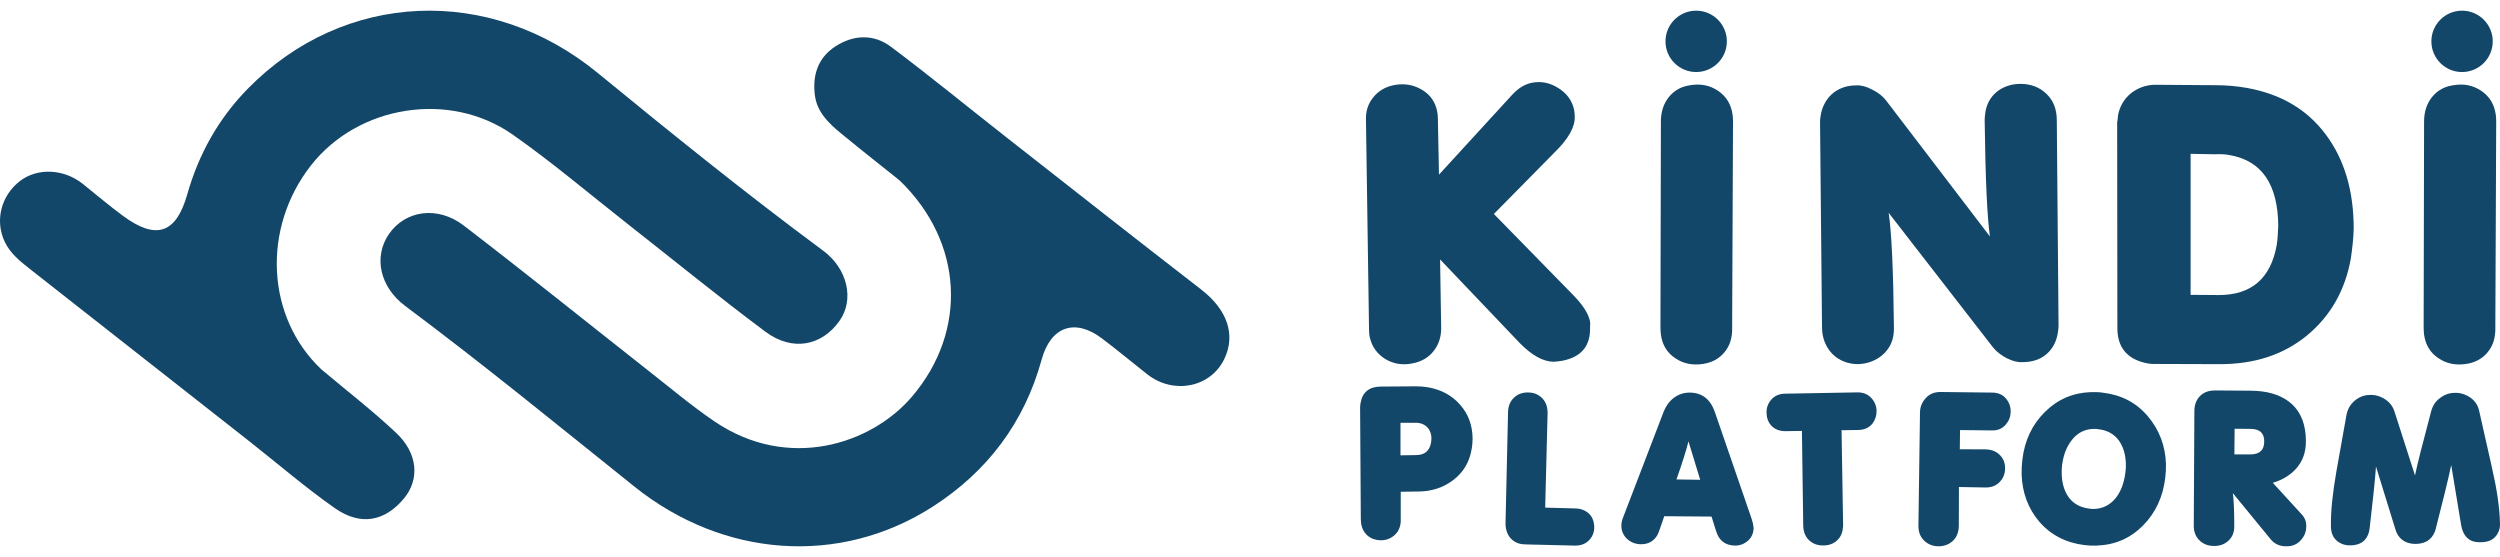 <svg width="193" height="43" viewBox="0 0 193 43" fill="none" xmlns="http://www.w3.org/2000/svg">
<path d="M92.746 22.361C87.686 18.449 82.659 14.494 77.626 10.547C74.677 8.236 71.779 5.858 68.782 3.611C67.436 2.601 65.873 2.675 64.466 3.6C63.139 4.471 62.715 5.816 62.907 7.345C63.07 8.645 63.963 9.504 64.906 10.281C66.577 11.657 68.279 12.991 69.447 13.927C74.392 18.689 74.715 25.553 70.418 30.605C67.259 34.321 60.83 36.384 55.162 32.536C53.416 31.351 51.793 29.983 50.132 28.677C45.352 24.918 40.617 21.102 35.79 17.405C33.767 15.857 31.28 16.249 30.03 18.063C28.813 19.828 29.319 22.158 31.291 23.628C37.31 28.117 43.118 32.875 48.976 37.566C55.829 43.053 64.824 43.739 72.032 39.096C76.218 36.399 79.079 32.629 80.415 27.759C81.12 25.189 82.997 24.555 85.074 26.129C86.253 27.023 87.394 27.967 88.555 28.885C90.58 30.486 93.447 29.925 94.513 27.722C95.426 25.835 94.731 23.898 92.745 22.363L92.746 22.361Z" fill="#134769"/>
<path d="M24.804 28.512C20.548 24.486 20.201 17.627 24.009 12.766C27.642 8.128 34.701 6.968 39.585 10.395C42.653 12.547 45.52 14.986 48.471 17.303C52.006 20.076 55.489 22.922 59.09 25.608C61.164 27.154 63.427 26.714 64.805 24.778C65.975 23.136 65.437 20.75 63.55 19.354C57.598 14.952 51.842 10.298 46.118 5.612C37.83 -1.17 26.573 -0.735 19.137 6.841C16.871 9.15 15.34 11.892 14.457 15.002C13.597 18.033 12.06 18.558 9.494 16.664C8.431 15.88 7.424 15.022 6.392 14.197C4.934 13.029 2.888 12.936 1.539 13.977C0.084 15.101 -0.41 17.023 0.363 18.664C0.781 19.55 1.527 20.152 2.278 20.742C7.931 25.181 13.586 29.618 19.237 34.059C21.434 35.786 23.555 37.621 25.84 39.224C27.837 40.624 29.7 40.257 31.176 38.492C32.409 37.02 32.271 35.002 30.583 33.417C28.744 31.69 26.738 30.14 24.804 28.512Z" fill="#134769"/>
<path d="M119.951 27.927C119.14 27.927 118.257 27.438 117.301 26.459L111.175 20.029L111.259 25.345C111.259 26.02 111.065 26.605 110.677 27.1C110.288 27.596 109.758 27.91 109.082 28.045C108.317 28.214 107.608 28.107 106.956 27.724C106.314 27.33 105.909 26.762 105.741 26.02C105.707 25.84 105.689 25.643 105.689 25.43L105.453 9.312C105.419 8.626 105.601 8.032 106.001 7.531C106.401 7.03 106.926 6.713 107.58 6.578C108.356 6.42 109.07 6.526 109.722 6.899C110.398 7.281 110.808 7.855 110.954 8.621C110.988 8.812 111.005 9.009 111.005 9.212L111.089 13.482L116.659 7.405C117.154 6.842 117.682 6.505 118.245 6.393C118.965 6.247 119.652 6.382 120.304 6.798C120.956 7.203 121.362 7.759 121.52 8.468C121.553 8.66 121.571 8.839 121.571 9.008C121.594 9.807 121.082 10.719 120.036 11.742L115.327 16.518L121.37 22.696C122.146 23.472 122.601 24.158 122.736 24.755C122.77 24.901 122.775 25.069 122.752 25.261C122.797 26.69 122.095 27.551 120.643 27.843C120.531 27.866 120.418 27.882 120.306 27.894C120.194 27.905 120.075 27.917 119.952 27.928L119.951 27.927Z" fill="#134769"/>
<path d="M128.221 25.833C128.21 25.743 128.201 25.647 128.195 25.547C128.19 25.446 128.187 25.345 128.187 25.243L128.221 9.379C128.221 8.626 128.429 7.993 128.845 7.481C129.261 6.969 129.813 6.668 130.499 6.577C131.298 6.442 132.013 6.588 132.642 7.016C133.272 7.444 133.644 8.057 133.756 8.855C133.766 8.946 133.775 9.035 133.781 9.125C133.787 9.216 133.789 9.312 133.789 9.412L133.722 25.276C133.745 26.052 133.548 26.691 133.131 27.192C132.715 27.693 132.162 27.994 131.476 28.095C130.656 28.219 129.941 28.072 129.334 27.656C128.703 27.24 128.332 26.633 128.22 25.833H128.221Z" fill="#134769"/>
<path d="M153.215 9.328C153.215 9.25 153.218 9.17 153.223 9.092C153.229 9.014 153.237 8.928 153.249 8.838C153.283 8.478 153.376 8.152 153.527 7.859C153.678 7.566 153.876 7.319 154.119 7.116C154.36 6.914 154.638 6.756 154.954 6.644C155.269 6.532 155.613 6.475 155.983 6.475C156.783 6.475 157.446 6.729 157.975 7.234C158.515 7.74 158.785 8.426 158.785 9.293L158.92 25.107C158.92 25.186 158.917 25.258 158.912 25.326C158.907 25.393 158.897 25.466 158.886 25.545C158.796 26.287 158.51 26.875 158.025 27.308C157.541 27.741 156.911 27.957 156.134 27.957C155.774 27.98 155.369 27.879 154.919 27.654C154.47 27.417 154.114 27.137 153.855 26.81L145.805 16.43C146.031 17.939 146.166 20.869 146.21 25.223V25.46C146.21 25.538 146.205 25.623 146.194 25.713C146.16 26.074 146.064 26.397 145.908 26.684C145.75 26.971 145.547 27.219 145.3 27.427C145.053 27.635 144.771 27.798 144.456 27.916C144.142 28.035 143.804 28.099 143.443 28.11C143.049 28.11 142.685 28.043 142.347 27.908C142.01 27.773 141.717 27.581 141.469 27.334C141.222 27.087 141.025 26.785 140.878 26.43C140.732 26.077 140.659 25.68 140.659 25.241L140.508 9.427C140.508 9.348 140.511 9.276 140.516 9.208C140.522 9.14 140.53 9.073 140.542 9.005C140.586 8.657 140.685 8.333 140.838 8.035C140.989 7.736 141.183 7.481 141.419 7.266C141.656 7.053 141.934 6.887 142.255 6.768C142.577 6.649 142.922 6.591 143.294 6.591C143.665 6.568 144.075 6.675 144.525 6.913C144.987 7.138 145.346 7.419 145.605 7.756L153.622 18.255C153.408 16.759 153.273 13.783 153.217 9.327L153.215 9.328Z" fill="#134769"/>
<path d="M166.38 28.095C166.234 28.106 166.048 28.095 165.824 28.061C164.237 27.768 163.45 26.846 163.461 25.294L163.445 9.429C163.468 9.339 163.481 9.25 163.487 9.159C163.492 9.069 163.5 8.98 163.512 8.889C163.58 8.541 163.699 8.225 163.866 7.944C164.035 7.663 164.243 7.42 164.49 7.219C164.737 7.017 165.015 6.856 165.326 6.738C165.635 6.62 165.97 6.556 166.33 6.544L171.056 6.578C171.856 6.578 172.643 6.645 173.419 6.78C176.052 7.242 178.088 8.434 179.529 10.358C180.98 12.283 181.706 14.713 181.706 17.65C181.695 18.044 181.669 18.429 181.63 18.805C181.591 19.182 181.542 19.562 181.487 19.945C181.048 22.409 179.918 24.396 178.095 25.902C176.283 27.388 174.028 28.125 171.328 28.113L166.383 28.097L166.38 28.095ZM169.115 11.876V22.762L171.257 22.778C173.8 22.789 175.303 21.501 175.763 18.914C175.797 18.688 175.823 18.452 175.839 18.205C175.855 17.958 175.87 17.704 175.881 17.446C175.858 14.239 174.614 12.416 172.151 11.977C171.824 11.91 171.437 11.887 170.987 11.91L169.115 11.876Z" fill="#134769"/>
<path d="M187.139 25.833C187.128 25.743 187.119 25.647 187.113 25.547C187.108 25.446 187.105 25.345 187.105 25.243L187.139 9.379C187.139 8.626 187.347 7.993 187.763 7.481C188.179 6.969 188.731 6.668 189.417 6.577C190.216 6.442 190.93 6.588 191.56 7.016C192.19 7.444 192.562 8.057 192.674 8.855C192.684 8.946 192.693 9.035 192.699 9.125C192.705 9.216 192.707 9.312 192.707 9.412L192.64 25.276C192.663 26.052 192.466 26.691 192.048 27.192C191.633 27.693 191.08 27.994 190.394 28.095C189.573 28.219 188.859 28.072 188.252 27.656C187.621 27.24 187.25 26.633 187.138 25.833H187.139Z" fill="#134769"/>
<path d="M130.944 5.561C132.252 5.561 133.313 4.501 133.313 3.193C133.313 1.885 132.252 0.824 130.944 0.824C129.636 0.824 128.576 1.885 128.576 3.193C128.576 4.501 129.636 5.561 130.944 5.561Z" fill="#134769"/>
<path d="M190.07 5.561C191.378 5.561 192.439 4.501 192.439 3.193C192.439 1.885 191.378 0.824 190.07 0.824C188.762 0.824 187.702 1.885 187.702 3.193C187.702 4.501 188.762 5.561 190.07 5.561Z" fill="#134769"/>
<path d="M108.137 37.965V40.101C108.142 40.206 108.137 40.322 108.118 40.452C108.043 40.889 107.831 41.223 107.479 41.451C107.14 41.679 106.746 41.756 106.295 41.682C105.925 41.615 105.628 41.443 105.402 41.169C105.177 40.895 105.062 40.541 105.055 40.11L105 31.435C105.005 31.385 105.011 31.334 105.013 31.277C105.016 31.222 105.024 31.164 105.036 31.102C105.185 30.268 105.706 29.85 106.6 29.843L109.319 29.824C109.48 29.824 109.637 29.831 109.791 29.843C109.945 29.855 110.093 29.874 110.235 29.898C111.265 30.078 112.094 30.528 112.723 31.249C113.358 31.964 113.679 32.842 113.685 33.884C113.679 34.026 113.671 34.163 113.662 34.291C113.652 34.42 113.636 34.547 113.611 34.67C113.444 35.669 112.972 36.465 112.195 37.056C111.419 37.648 110.509 37.945 109.467 37.945L108.135 37.964L108.137 37.965ZM108.118 32.637V35.152L109.311 35.133C109.977 35.133 110.366 34.809 110.477 34.163C110.544 33.799 110.501 33.478 110.347 33.201C110.174 32.906 109.905 32.723 109.542 32.656C109.499 32.65 109.457 32.645 109.418 32.642C109.377 32.639 109.336 32.638 109.294 32.638H108.119L108.118 32.637Z" fill="#134769"/>
<path d="M117.753 42.026C117.512 42.026 117.296 41.984 117.106 41.901C116.914 41.818 116.753 41.703 116.62 41.554C116.487 41.406 116.387 41.229 116.319 41.022C116.251 40.816 116.22 40.592 116.227 40.351L116.421 31.825C116.427 31.363 116.578 30.989 116.875 30.705C117.165 30.422 117.538 30.285 117.994 30.299C118.426 30.305 118.783 30.455 119.068 30.752C119.344 31.036 119.481 31.422 119.474 31.908L119.289 39.187L121.629 39.252C121.851 39.259 122.049 39.297 122.22 39.368C122.393 39.44 122.54 39.533 122.665 39.651C122.788 39.768 122.883 39.904 122.951 40.062C123.018 40.22 123.059 40.388 123.071 40.566C123.102 40.986 122.991 41.342 122.738 41.639C122.454 41.973 122.062 42.132 121.563 42.12L117.753 42.028V42.026Z" fill="#134769"/>
<path d="M133.937 42.117C133.332 42.105 132.901 41.862 132.642 41.387C132.562 41.264 132.392 40.762 132.133 39.88L128.48 39.852C128.203 40.685 128.027 41.168 127.954 41.303C127.67 41.791 127.235 42.028 126.649 42.015C126.236 42.003 125.885 41.861 125.595 41.589C125.304 41.306 125.163 40.96 125.169 40.554C125.169 40.376 125.215 40.169 125.308 39.934L128.444 31.758C128.53 31.542 128.64 31.345 128.772 31.167C128.904 30.989 129.057 30.833 129.23 30.705C129.402 30.577 129.59 30.477 129.794 30.409C129.998 30.342 130.217 30.308 130.45 30.308C131.399 30.315 132.048 30.82 132.392 31.824L135.231 40.065C135.318 40.33 135.366 40.562 135.38 40.759C135.368 41.172 135.219 41.502 134.936 41.749C134.64 42.001 134.307 42.126 133.937 42.119V42.117ZM130.349 34.071C130.269 34.405 130.152 34.814 129.998 35.301C129.844 35.789 129.652 36.359 129.424 37.012L131.255 37.04L130.349 34.071Z" fill="#134769"/>
<path d="M142.168 33.211L142.288 40.517C142.288 40.56 142.286 40.601 142.284 40.638C142.281 40.674 142.276 40.714 142.27 40.758C142.234 41.171 142.076 41.499 141.799 41.742C141.522 41.985 141.179 42.108 140.773 42.108C140.335 42.12 139.965 41.988 139.663 41.71C139.367 41.426 139.216 41.044 139.209 40.563L139.108 33.267L137.822 33.285C137.354 33.285 136.984 33.131 136.713 32.824C136.491 32.559 136.379 32.235 136.379 31.853C136.367 31.483 136.487 31.149 136.74 30.854C136.999 30.558 137.347 30.404 137.785 30.392L143.408 30.291C143.858 30.291 144.216 30.442 144.482 30.744C144.734 31.021 144.864 31.349 144.871 31.724C144.871 32.107 144.763 32.433 144.547 32.705C144.287 33.026 143.924 33.188 143.456 33.195L142.17 33.214L142.168 33.211Z" fill="#134769"/>
<path d="M151.316 33.202L151.297 34.682L153.294 34.691C153.769 34.703 154.151 34.867 154.44 35.181C154.687 35.453 154.803 35.786 154.791 36.181C154.791 36.563 154.661 36.896 154.402 37.18C154.119 37.494 153.736 37.646 153.256 37.633L151.23 37.597L151.221 40.603C151.209 41.096 151.055 41.482 150.758 41.758C150.462 42.035 150.088 42.174 149.638 42.174C149.201 42.168 148.831 42.018 148.529 41.721C148.233 41.43 148.091 41.04 148.103 40.546L148.223 31.825C148.229 31.412 148.38 31.044 148.677 30.724C148.967 30.404 149.359 30.249 149.852 30.262L153.828 30.308C154.273 30.321 154.618 30.474 154.864 30.77C155.111 31.066 155.231 31.409 155.224 31.796C155.218 32.161 155.095 32.484 154.854 32.767C154.583 33.089 154.225 33.242 153.781 33.229L151.311 33.201L151.316 33.202Z" fill="#134769"/>
<path d="M160.924 42.081C159.481 41.903 158.315 41.298 157.428 40.269C156.565 39.251 156.112 38.027 156.068 36.597C156.062 36.246 156.081 35.882 156.124 35.507C156.297 34.014 156.876 32.782 157.863 31.807C158.85 30.827 160.037 30.315 161.424 30.272C161.584 30.266 161.741 30.266 161.895 30.272C162.049 30.278 162.203 30.293 162.357 30.317C163.786 30.49 164.94 31.098 165.816 32.139C166.704 33.194 167.169 34.424 167.212 35.829C167.217 36.18 167.2 36.533 167.157 36.884C166.984 38.364 166.407 39.596 165.427 40.584C164.447 41.564 163.257 42.075 161.857 42.119C161.696 42.125 161.54 42.125 161.386 42.119C161.232 42.113 161.078 42.1 160.924 42.082V42.081ZM162.015 33.138C161.885 33.114 161.756 33.104 161.626 33.11C160.96 33.129 160.415 33.396 159.99 33.915C159.564 34.426 159.3 35.087 159.194 35.894C159.163 36.147 159.154 36.399 159.166 36.653C159.197 37.381 159.387 37.975 159.74 38.438C160.098 38.9 160.607 39.175 161.266 39.262C161.401 39.286 161.534 39.295 161.664 39.29C162.324 39.271 162.875 38.997 163.319 38.466C163.72 37.973 163.973 37.316 164.078 36.496C164.115 36.261 164.128 36.018 164.115 35.766C164.09 35.057 163.905 34.461 163.56 33.981C163.183 33.493 162.668 33.212 162.015 33.14V33.138Z" fill="#134769"/>
<path d="M172.374 38.067C172.448 38.597 172.485 39.426 172.485 40.555C172.504 41.043 172.358 41.434 172.05 41.73C171.742 42.02 171.36 42.158 170.904 42.146C170.454 42.146 170.08 41.997 169.784 41.702C169.489 41.406 169.347 41.017 169.359 40.536L169.405 31.75C169.405 31.263 169.548 30.873 169.834 30.581C170.12 30.289 170.508 30.142 170.995 30.142L173.751 30.161C174.979 30.168 175.962 30.447 176.702 31.002C177.473 31.588 177.903 32.448 177.996 33.583C178.002 33.669 178.007 33.755 178.01 33.842C178.013 33.928 178.014 34.015 178.014 34.101C178.014 34.921 177.764 35.612 177.265 36.172C176.808 36.684 176.207 37.051 175.461 37.273L177.635 39.649C177.918 39.933 178.054 40.25 178.041 40.602C178.053 41.022 177.911 41.391 177.616 41.712C177.325 42.034 176.946 42.188 176.479 42.174C175.979 42.174 175.578 41.986 175.277 41.61L172.373 38.068L172.374 38.067ZM172.513 33.1L172.494 35.08H173.734C174.443 35.08 174.798 34.746 174.798 34.081C174.803 33.434 174.449 33.11 173.734 33.11L172.513 33.1Z" fill="#134769"/>
<path d="M186.903 34.752C187.112 33.923 187.378 32.906 187.698 31.704L187.772 31.491C187.902 31.157 188.127 30.883 188.447 30.667C188.767 30.439 189.125 30.326 189.521 30.326C189.785 30.32 190.042 30.366 190.288 30.465C190.91 30.724 191.28 31.152 191.398 31.75L192.368 36.051C192.566 36.913 192.717 37.703 192.822 38.419C192.927 39.135 192.985 39.791 192.998 40.389C193.01 40.636 192.976 40.848 192.896 41.028C192.668 41.571 192.227 41.847 191.574 41.859C191.272 41.872 191.022 41.838 190.825 41.758C190.388 41.573 190.114 41.169 190.001 40.547L189.235 35.905C189 37.008 188.603 38.646 188.041 40.816C188.022 40.902 187.995 40.989 187.957 41.075C187.71 41.666 187.232 41.971 186.523 41.99C186.264 41.997 186.014 41.954 185.774 41.861C185.361 41.688 185.08 41.365 184.933 40.89L183.426 36.016C183.389 36.539 183.33 37.19 183.25 37.967C183.171 38.743 183.068 39.658 182.945 40.713C182.926 40.929 182.88 41.123 182.806 41.296C182.585 41.827 182.131 42.094 181.446 42.101C181.225 42.108 181.009 42.07 180.8 41.99C180.251 41.757 179.968 41.325 179.949 40.696C179.937 40.097 179.968 39.436 180.041 38.712C180.115 37.987 180.228 37.19 180.382 36.321L181.159 31.974C181.183 31.869 181.221 31.753 181.269 31.623C181.332 31.469 181.419 31.322 181.533 31.184C181.646 31.045 181.778 30.924 181.926 30.819C182.074 30.713 182.235 30.632 182.412 30.574C182.587 30.516 182.774 30.486 182.971 30.486C183.248 30.481 183.507 30.527 183.747 30.625C184.321 30.86 184.691 31.245 184.857 31.781L186.438 36.702C186.537 36.233 186.691 35.584 186.9 34.754L186.903 34.752Z" fill="#134769"/>
</svg>
